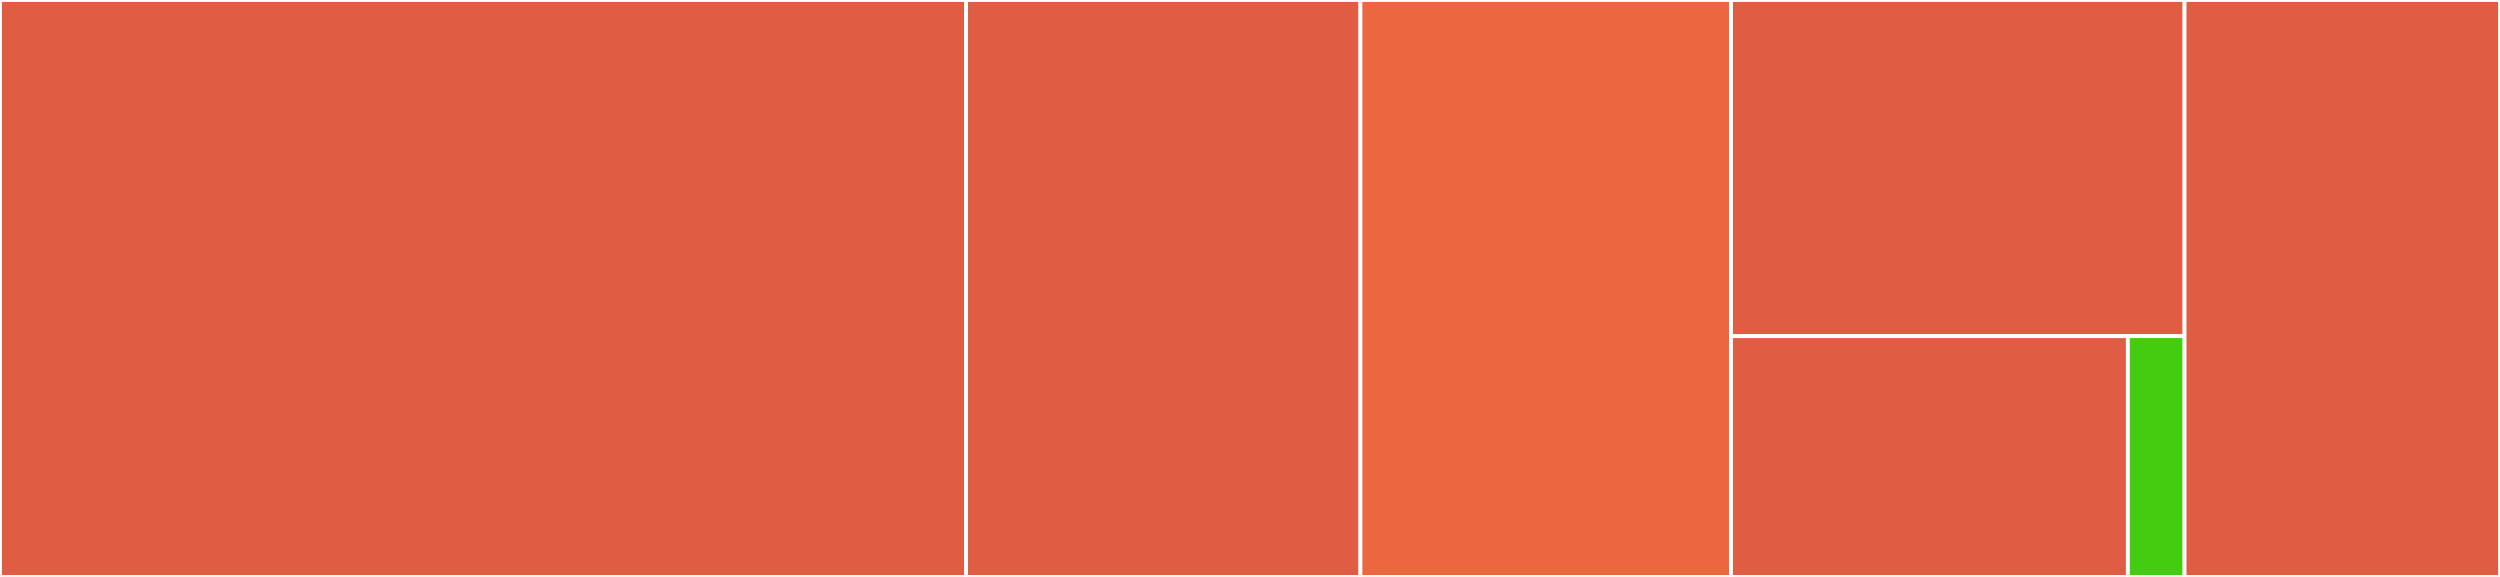 <svg baseProfile="full" width="650" height="150" viewBox="0 0 650 150" version="1.1"
xmlns="http://www.w3.org/2000/svg" xmlns:ev="http://www.w3.org/2001/xml-events"
xmlns:xlink="http://www.w3.org/1999/xlink">

<rect x="0" y="0" width="650" height="150" fill="#333333" stroke="none"/>

<style>rect.s{mask:url(#mask);}</style>
<defs>
  <pattern id="white" width="4" height="4" patternUnits="userSpaceOnUse" patternTransform="rotate(45)">
    <rect width="2" height="2" transform="translate(0,0)" fill="white"></rect>
  </pattern>
  <mask id="mask">
    <rect x="0" y="0" width="100%" height="100%" fill="url(#white)"></rect>
  </mask>
</defs>

<rect x="0" y="0" width="251.183" height="150.0" fill="#e05d44" stroke="white" stroke-width="1" class=" tooltipped" data-content="handler/http.go"><title>handler/http.go</title></rect>
<rect x="251.183" y="0" width="102.524" height="150" fill="#e05d44" stroke="white" stroke-width="1" class=" tooltipped" data-content="handler/grpc.go"><title>handler/grpc.go</title></rect>
<rect x="353.707" y="0" width="96.372" height="150.0" fill="#ec673f" stroke="white" stroke-width="1" class=" tooltipped" data-content="kvs/redis.go"><title>kvs/redis.go</title></rect>
<rect x="450.079" y="0" width="117.902" height="87.391" fill="#e05d44" stroke="white" stroke-width="1" class=" tooltipped" data-content="kvs/bolt.go"><title>kvs/bolt.go</title></rect>
<rect x="450.079" y="87.391" width="103.164" height="62.609" fill="#e05d44" stroke="white" stroke-width="1" class=" tooltipped" data-content="kvs/golevel.go"><title>kvs/golevel.go</title></rect>
<rect x="553.243" y="87.391" width="14.738" height="62.609" fill="#4c1" stroke="white" stroke-width="1" class=" tooltipped" data-content="kvs/db.go"><title>kvs/db.go</title></rect>
<rect x="567.981" y="0" width="82.019" height="150" fill="#e05d44" stroke="white" stroke-width="1" class=" tooltipped" data-content="service/service.go"><title>service/service.go</title></rect>
</svg>